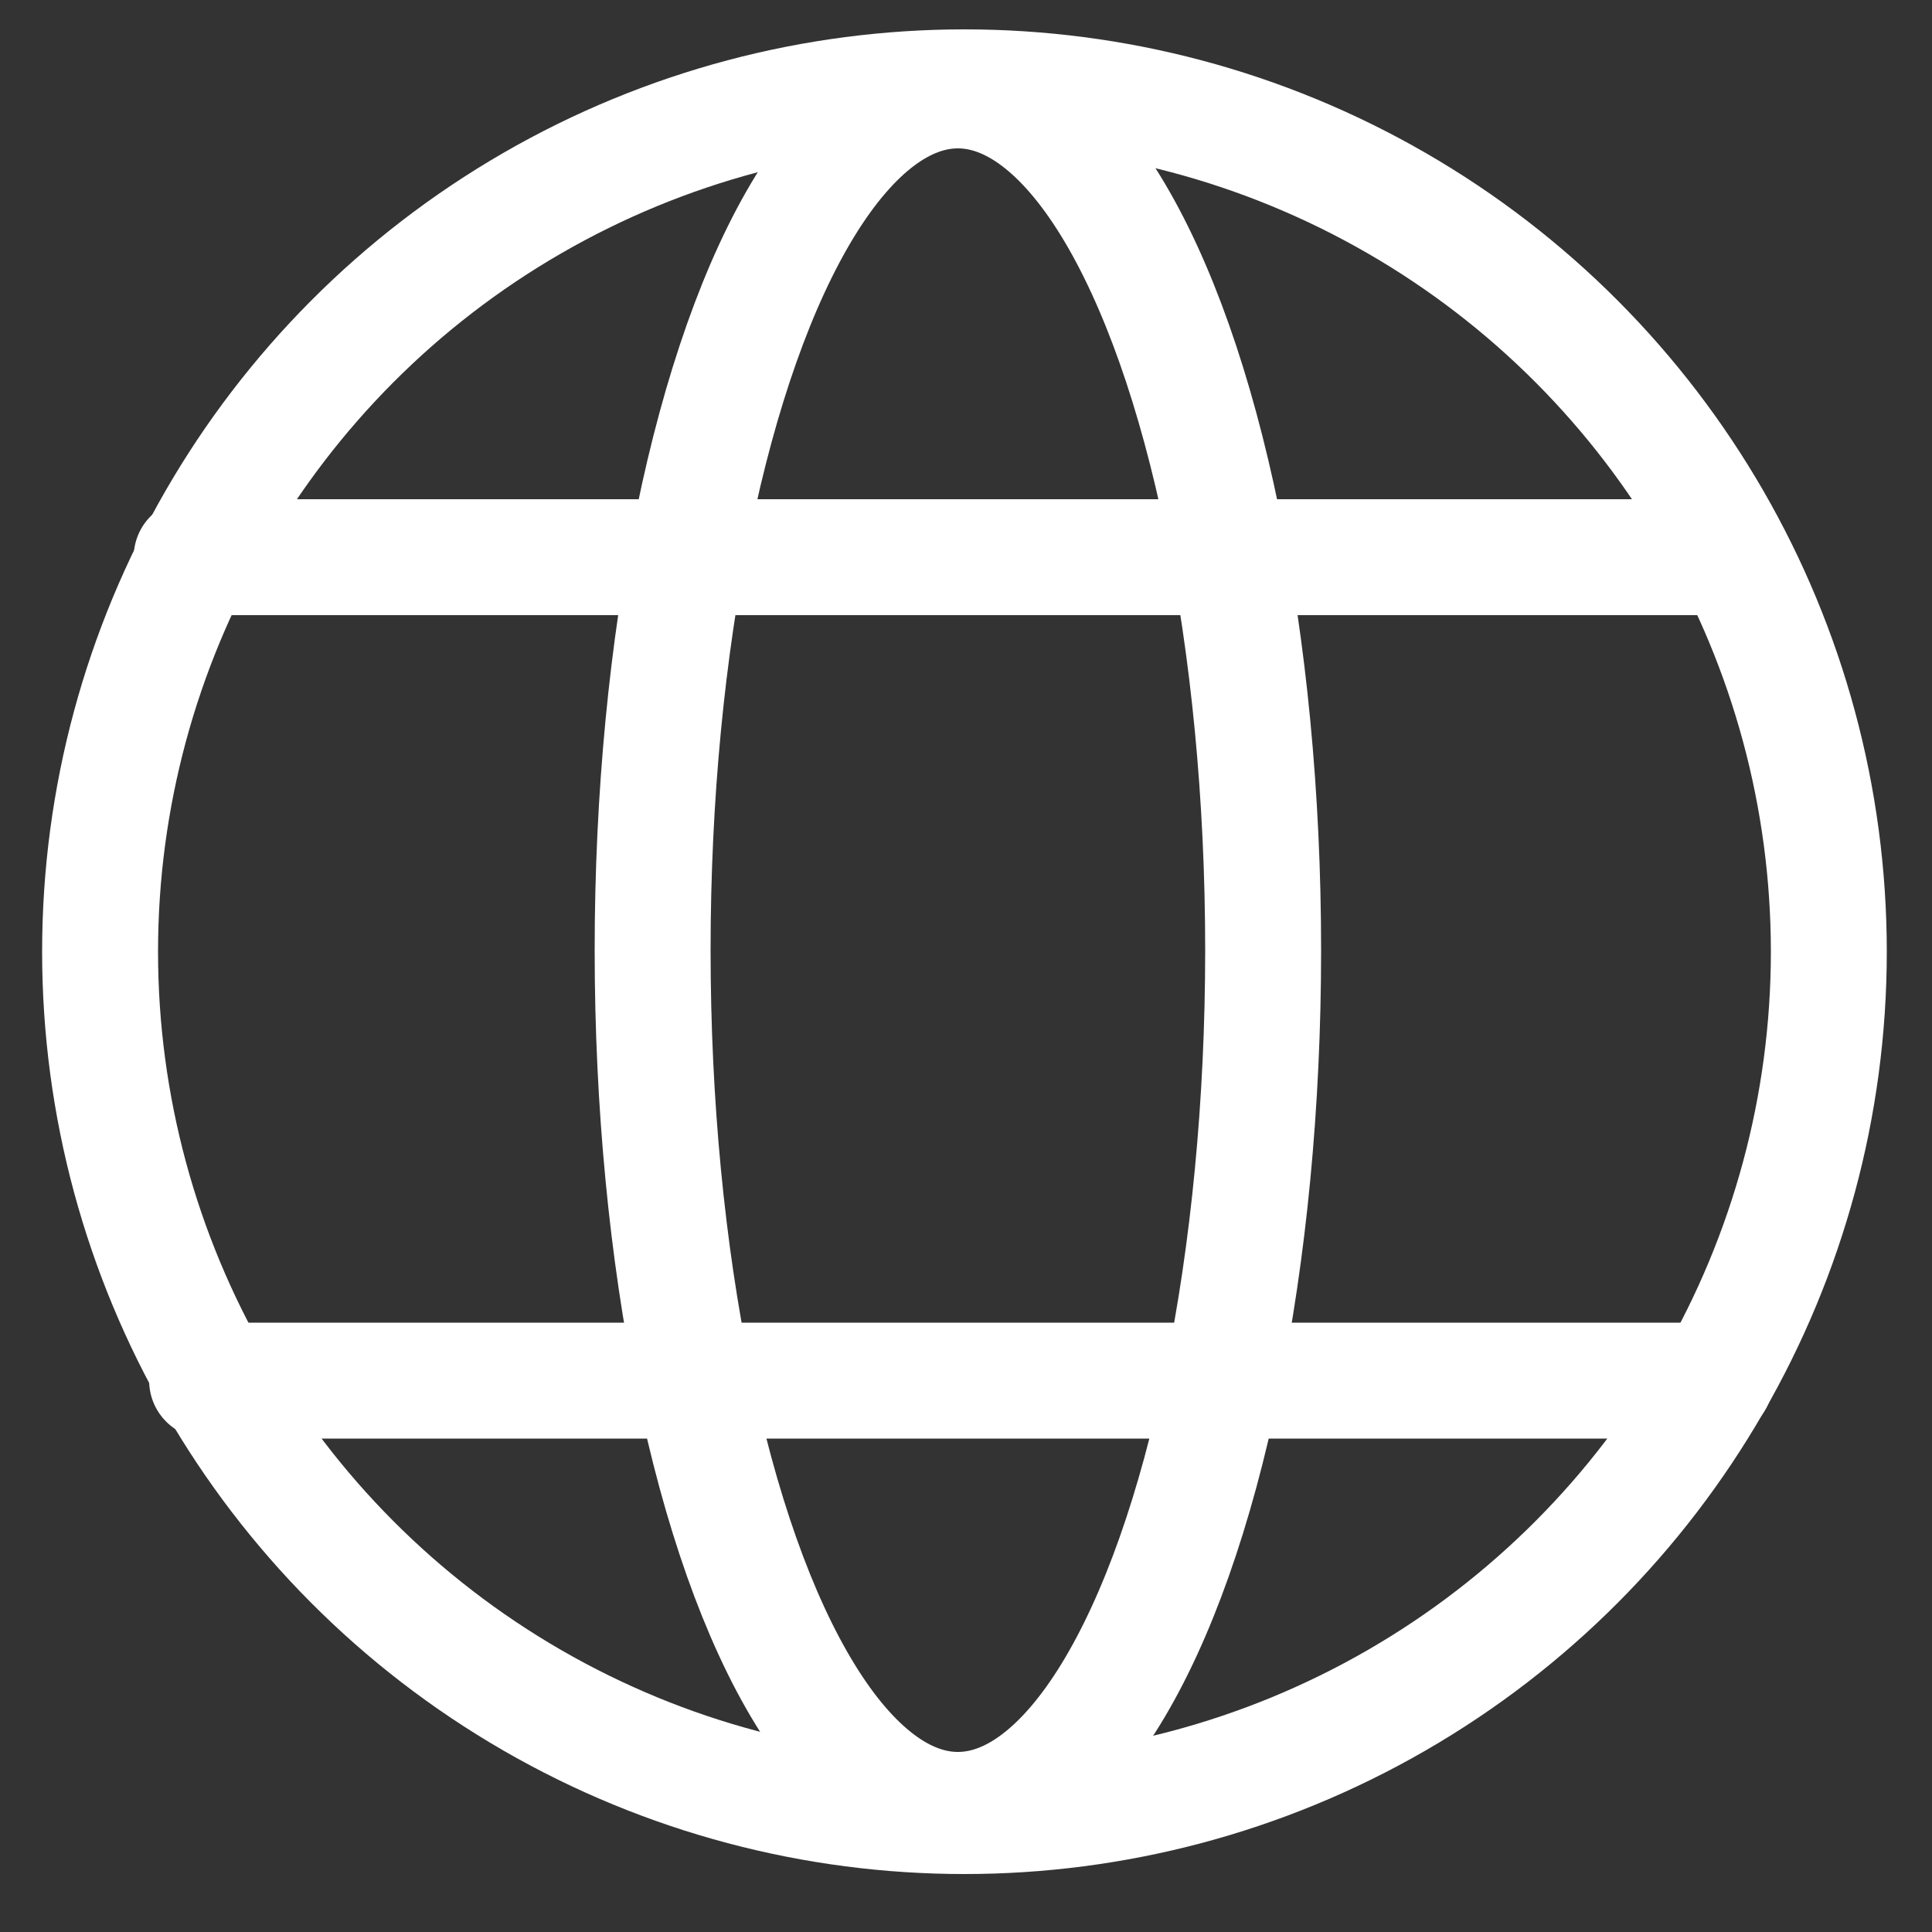 <?xml version="1.0" encoding="UTF-8"?>
<svg xmlns="http://www.w3.org/2000/svg" xmlns:xlink="http://www.w3.org/1999/xlink" version="1.1" id="Ebene_1" x="0px" y="0px" viewBox="0 0 50 50" style="enable-background:new 0 0 50 50;" xml:space="preserve">
<rect x="0" y="0" width="50" height="50" fill="#333333" stroke="none"/>
<style type="text/css">
	.st0{fill:#00FF00;stroke:#FFFFFF;stroke-width:0.75;stroke-miterlimit:10;}
	.st1{fill:none;stroke:#FFFFFF;stroke-width:3;stroke-linejoin:round;stroke-miterlimit:10;}
</style>
<rect x="-75.5" y="-2.5" class="st0" width="56" height="60"></rect>
<g>
	<circle class="st1" cx="24.96" cy="24.63" r="22.37"></circle>
	<ellipse class="st1" cx="24.79" cy="24.59" rx="7.9" ry="22.25"></ellipse>
	<path class="st1" d="M44.8,14.42H4.96H44.8z"></path>
	<path class="st1" d="M44.39,35.73H5.36H44.39z"></path>
</g>
</svg>

